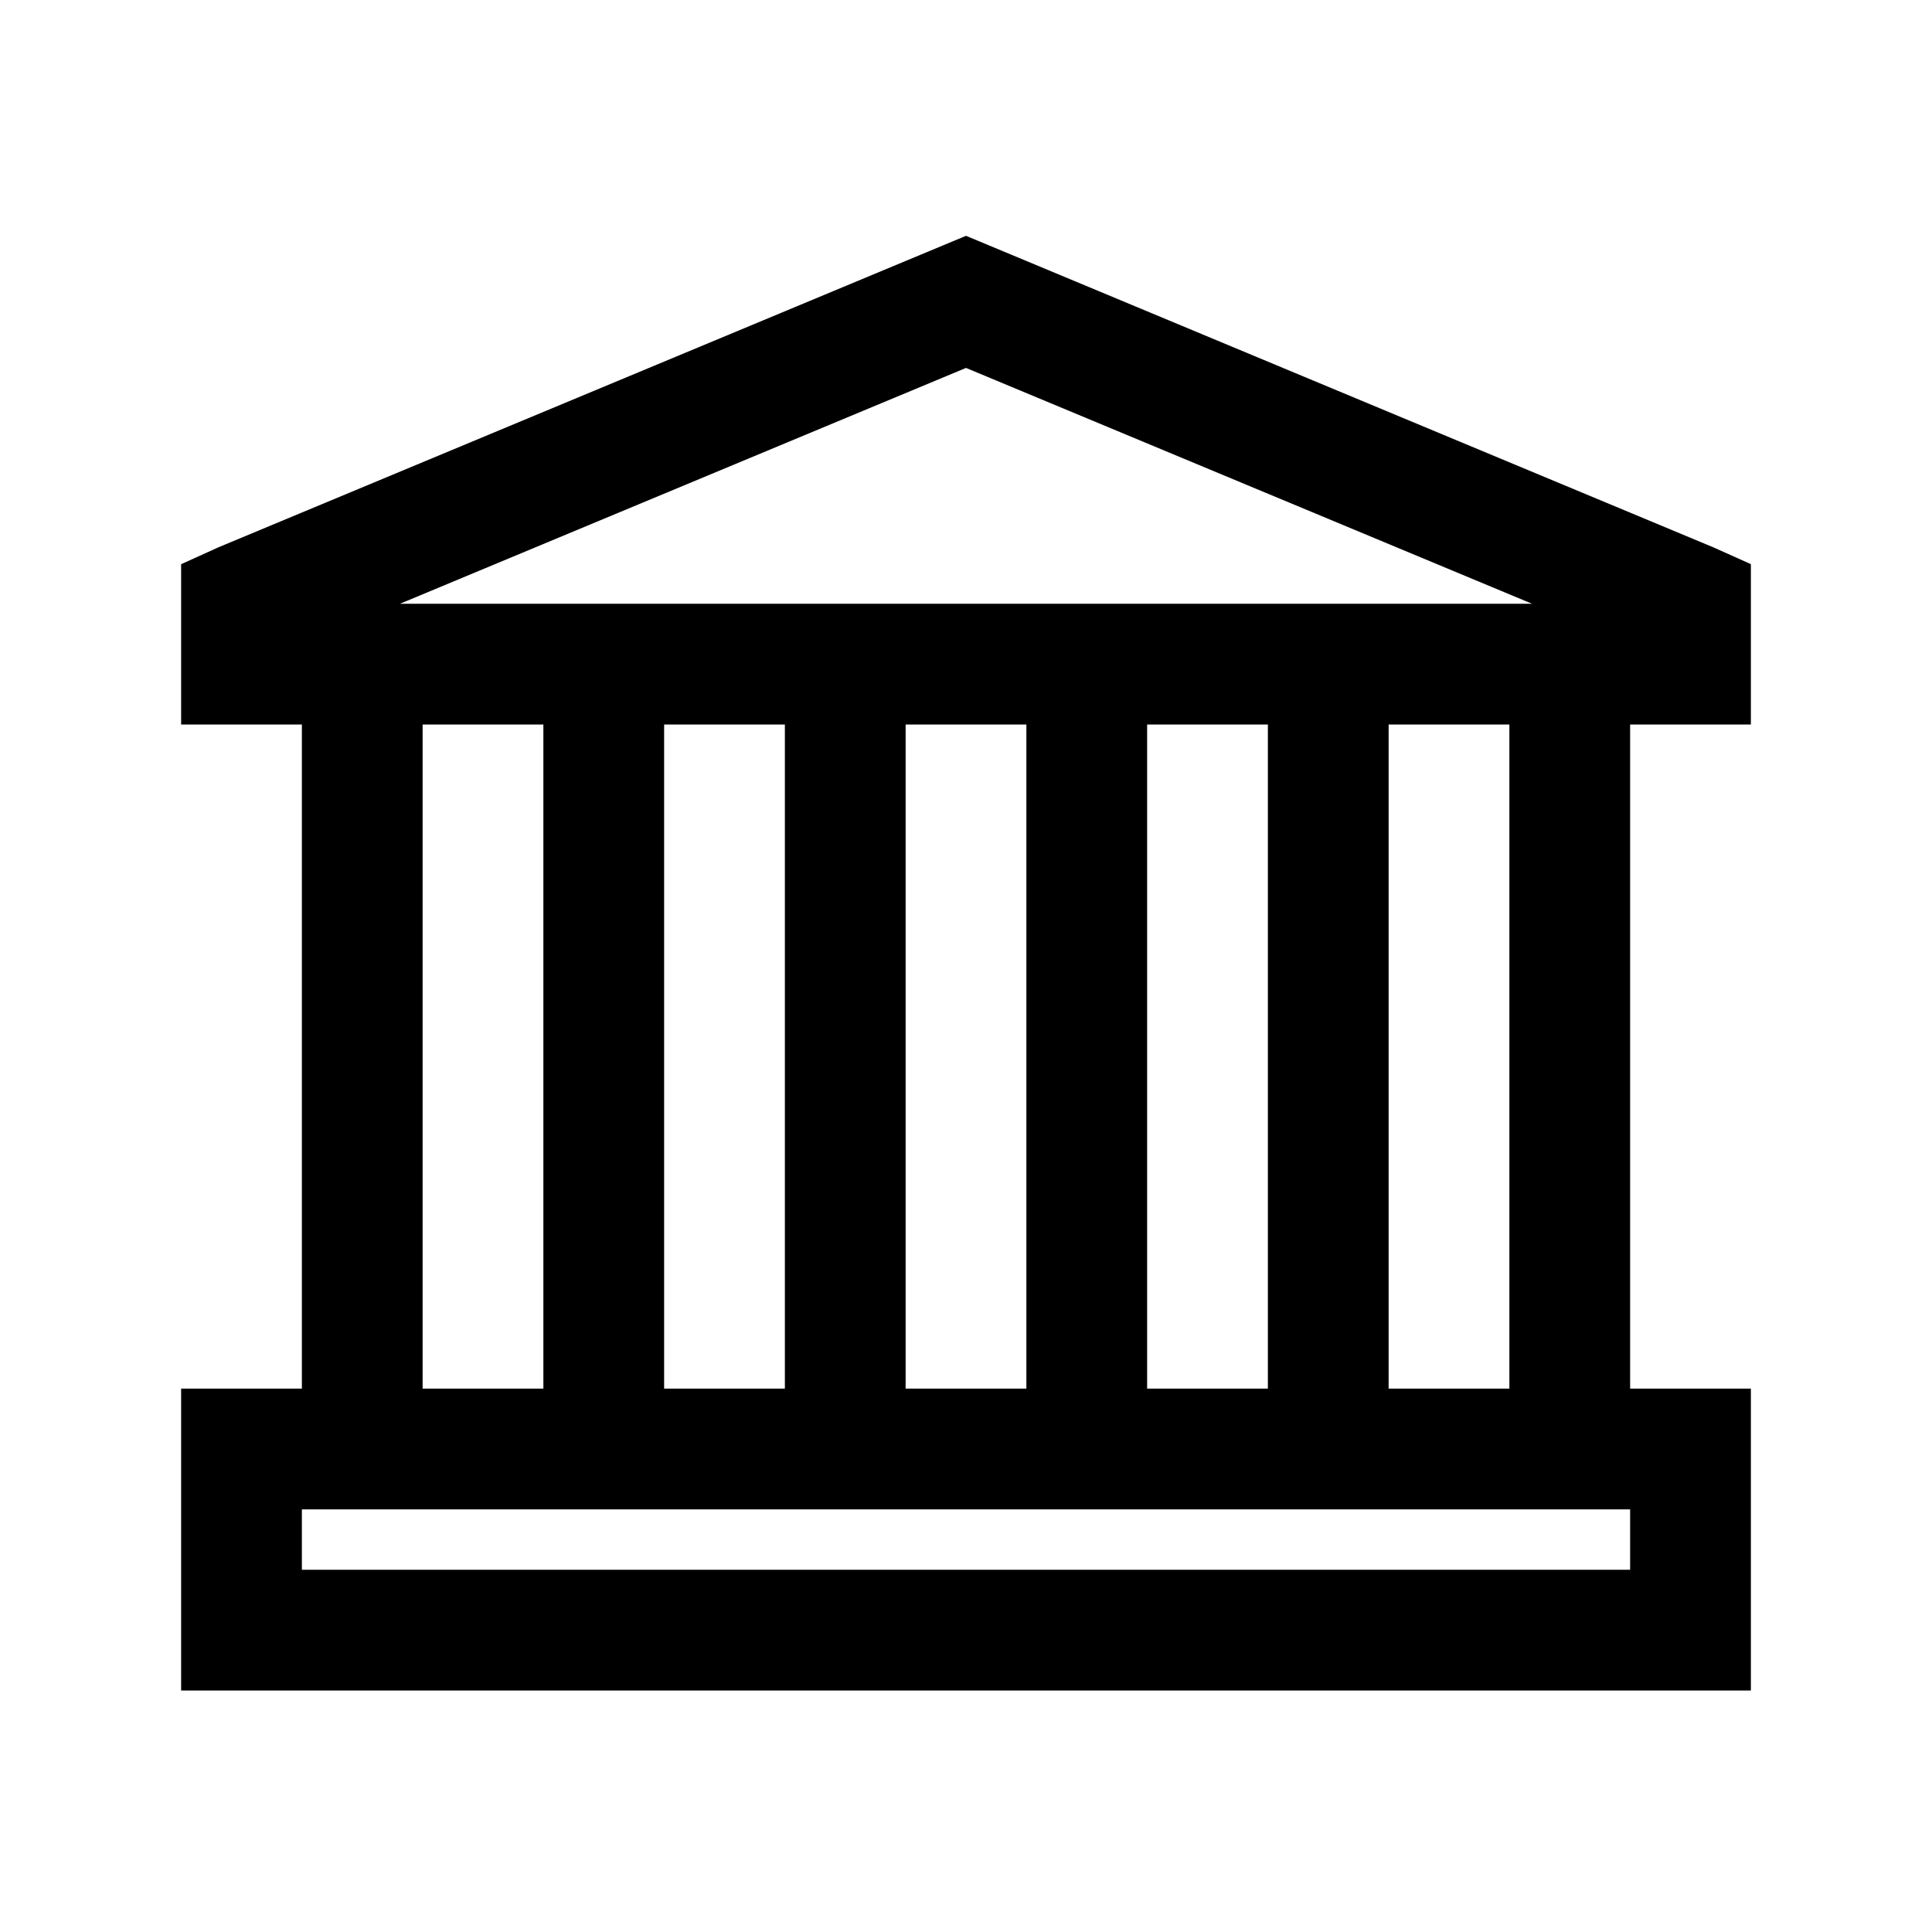 <svg viewBox="0 0 512 512" xmlns="http://www.w3.org/2000/svg"><path d="M256 62.496l6 2.496 192 80.032 10 4.48V192h-32v176h32v80H48v-80h32V192H48v-42.48l10-4.528 192-80zm0 35.008L106 160h300zM112 192v176h32V192h-32zm64 0v176h32V192h-32zm64 0v176h32V192h-32zm64 0v176h32V192h-32zm64 0v176h32V192h-32zM80 400v16h352v-16H80z"/></svg>